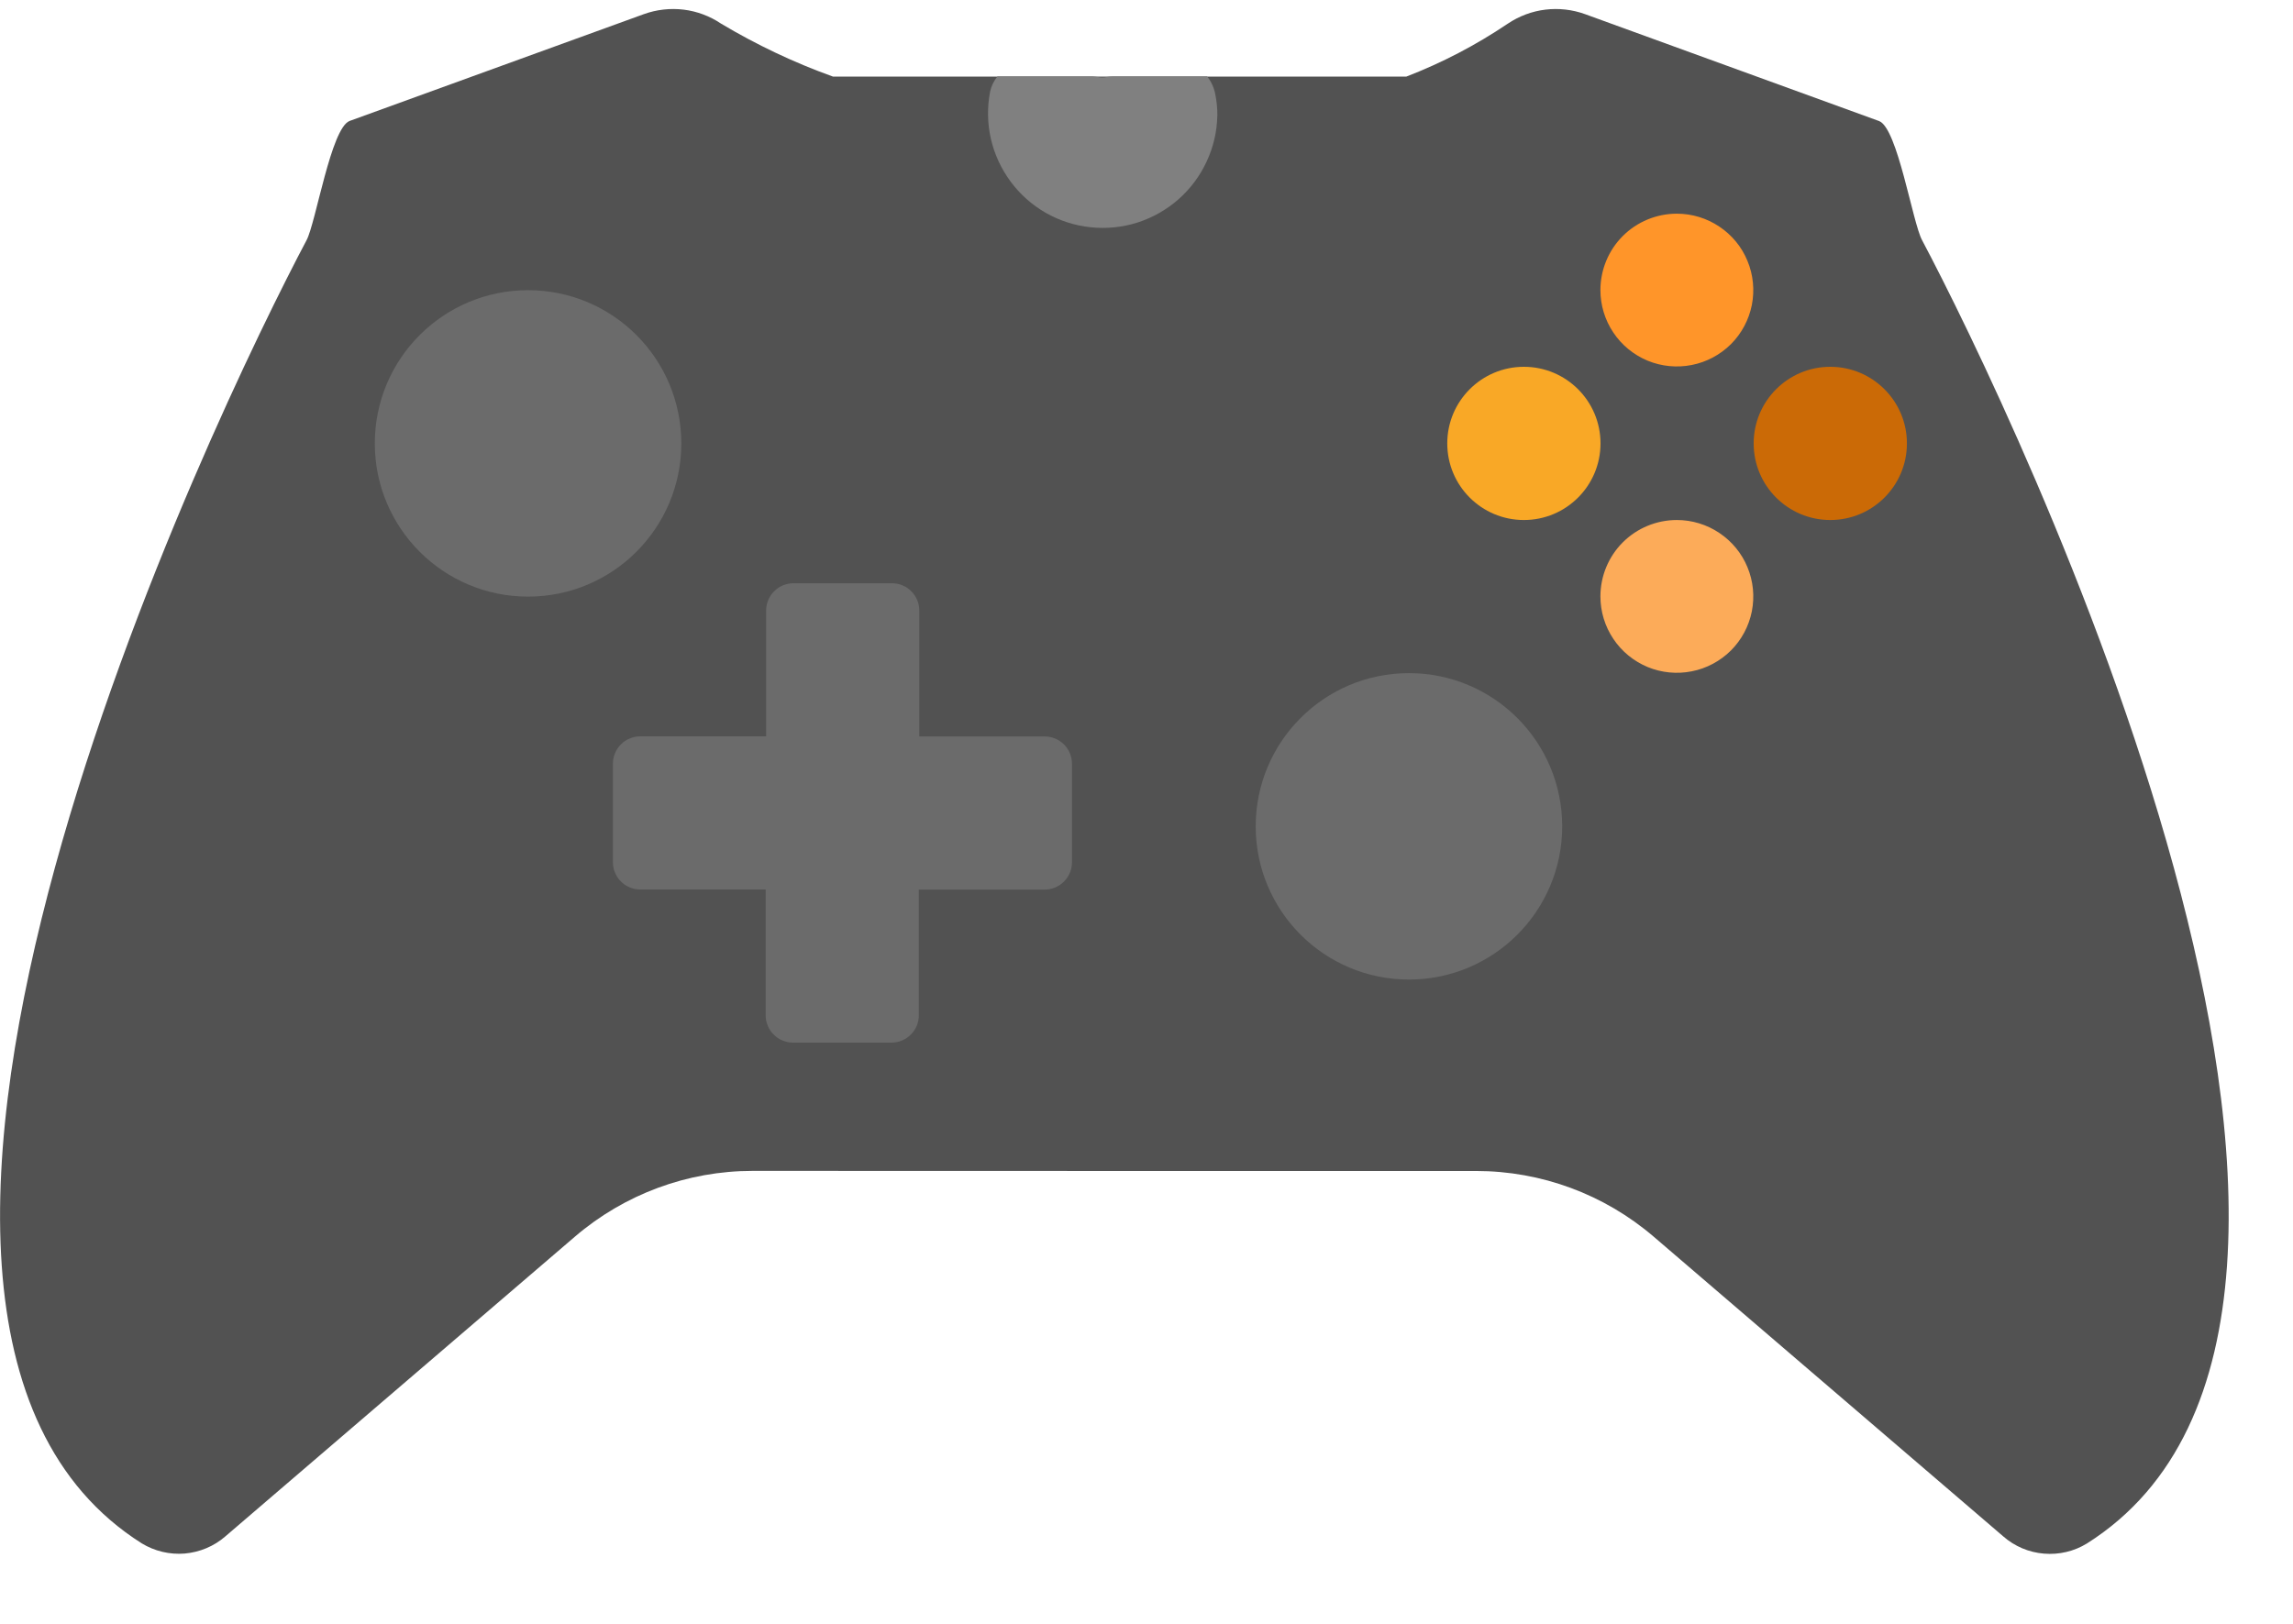 <svg width="24" height="17" viewBox="0 0 24 17" fill="none" xmlns="http://www.w3.org/2000/svg">
<path d="M11.664 12.259H15.45C16.132 12.259 16.791 12.503 17.309 12.947L20.968 16.085C21.087 16.189 21.236 16.252 21.394 16.265C21.552 16.278 21.709 16.241 21.844 16.158C25.651 13.749 21.033 4.241 20.118 2.515C20.018 2.332 19.861 1.338 19.667 1.267L16.59 0.148C16.457 0.1 16.314 0.084 16.174 0.101C16.033 0.118 15.899 0.169 15.781 0.248C15.449 0.472 15.093 0.658 14.719 0.802H8.719C8.312 0.656 7.92 0.47 7.548 0.248C7.431 0.169 7.296 0.118 7.156 0.101C7.015 0.084 6.872 0.1 6.739 0.148L3.66 1.266C3.465 1.337 3.306 2.331 3.209 2.514C2.294 4.24 -2.323 13.748 1.483 16.157C1.618 16.239 1.776 16.277 1.933 16.264C2.091 16.25 2.24 16.188 2.359 16.084L6.018 12.946C6.536 12.502 7.195 12.258 7.877 12.258L11.664 12.259Z" fill="#525252"/>
<path d="M14.747 10.255C15.633 10.255 16.351 9.537 16.351 8.651C16.351 7.765 15.633 7.047 14.747 7.047C13.861 7.047 13.143 7.765 13.143 8.651C13.143 9.537 13.861 10.255 14.747 10.255Z" fill="#6B6B6B"/>
<path d="M5.527 6.246C6.413 6.246 7.131 5.528 7.131 4.642C7.131 3.756 6.413 3.038 5.527 3.038C4.641 3.038 3.923 3.756 3.923 4.642C3.923 5.528 4.641 6.246 5.527 6.246Z" fill="#6B6B6B"/>
<path d="M17.551 2.237C17.709 2.237 17.864 2.284 17.995 2.372C18.127 2.46 18.23 2.584 18.29 2.731C18.351 2.877 18.366 3.038 18.336 3.193C18.305 3.348 18.229 3.491 18.117 3.603C18.005 3.714 17.862 3.791 17.707 3.821C17.552 3.852 17.391 3.836 17.245 3.776C17.099 3.715 16.974 3.613 16.886 3.481C16.798 3.35 16.751 3.195 16.751 3.037C16.751 2.825 16.835 2.621 16.985 2.471C17.135 2.321 17.339 2.237 17.551 2.237V2.237Z" fill="#FF9529"/>
<path d="M15.95 5.444C16.393 5.444 16.752 5.085 16.752 4.642C16.752 4.199 16.393 3.84 15.95 3.84C15.507 3.84 15.148 4.199 15.148 4.642C15.148 5.085 15.507 5.444 15.95 5.444Z" fill="#F9A826"/>
<path d="M19.157 5.444C19.6 5.444 19.959 5.085 19.959 4.642C19.959 4.199 19.6 3.84 19.157 3.84C18.714 3.84 18.355 4.199 18.355 4.642C18.355 5.085 18.714 5.444 19.157 5.444Z" fill="#CB6A06"/>
<path d="M17.551 5.444C17.709 5.444 17.864 5.491 17.995 5.579C18.127 5.667 18.23 5.792 18.29 5.938C18.351 6.084 18.366 6.245 18.336 6.4C18.305 6.555 18.229 6.698 18.117 6.81C18.005 6.921 17.862 6.998 17.707 7.028C17.552 7.059 17.391 7.043 17.245 6.983C17.099 6.922 16.974 6.82 16.886 6.688C16.798 6.557 16.751 6.402 16.751 6.244C16.751 6.032 16.835 5.828 16.985 5.678C17.135 5.528 17.339 5.444 17.551 5.444V5.444Z" fill="#FCAB59"/>
<path d="M12.742 1.212C12.742 1.136 12.735 1.061 12.72 0.987C12.707 0.918 12.678 0.854 12.634 0.799H11.64C11.606 0.799 11.574 0.811 11.54 0.811C11.506 0.811 11.473 0.802 11.44 0.799H10.44C10.403 0.846 10.376 0.9 10.363 0.959C10.332 1.122 10.334 1.29 10.371 1.452C10.408 1.614 10.478 1.766 10.577 1.9C10.676 2.034 10.801 2.145 10.945 2.228C11.089 2.31 11.249 2.362 11.414 2.379C11.58 2.397 11.747 2.38 11.905 2.33C12.063 2.279 12.209 2.197 12.334 2.087C12.459 1.977 12.559 1.843 12.629 1.692C12.7 1.541 12.738 1.378 12.741 1.212H12.742Z" fill="#808080"/>
<path d="M10.939 7.71H9.622V6.392C9.622 6.316 9.592 6.243 9.538 6.19C9.485 6.136 9.412 6.106 9.336 6.106H8.305C8.229 6.106 8.156 6.136 8.103 6.19C8.049 6.243 8.019 6.316 8.019 6.392V7.709H6.701C6.663 7.709 6.626 7.716 6.592 7.731C6.557 7.745 6.525 7.766 6.499 7.793C6.472 7.819 6.451 7.851 6.437 7.886C6.422 7.92 6.415 7.957 6.415 7.995V9.026C6.415 9.064 6.422 9.101 6.437 9.135C6.451 9.17 6.472 9.202 6.499 9.228C6.525 9.255 6.557 9.276 6.592 9.29C6.626 9.305 6.663 9.312 6.701 9.312H8.014V10.629C8.014 10.666 8.021 10.704 8.036 10.738C8.05 10.773 8.071 10.805 8.098 10.831C8.124 10.858 8.156 10.879 8.191 10.893C8.225 10.908 8.262 10.915 8.3 10.915H9.331C9.407 10.915 9.48 10.885 9.533 10.831C9.587 10.778 9.617 10.705 9.617 10.629V9.313H10.934C11.01 9.313 11.083 9.283 11.136 9.229C11.19 9.176 11.22 9.103 11.22 9.027V7.996C11.22 7.921 11.191 7.849 11.138 7.795C11.085 7.742 11.014 7.711 10.939 7.71V7.71Z" fill="#6B6B6B"/>
</svg>
